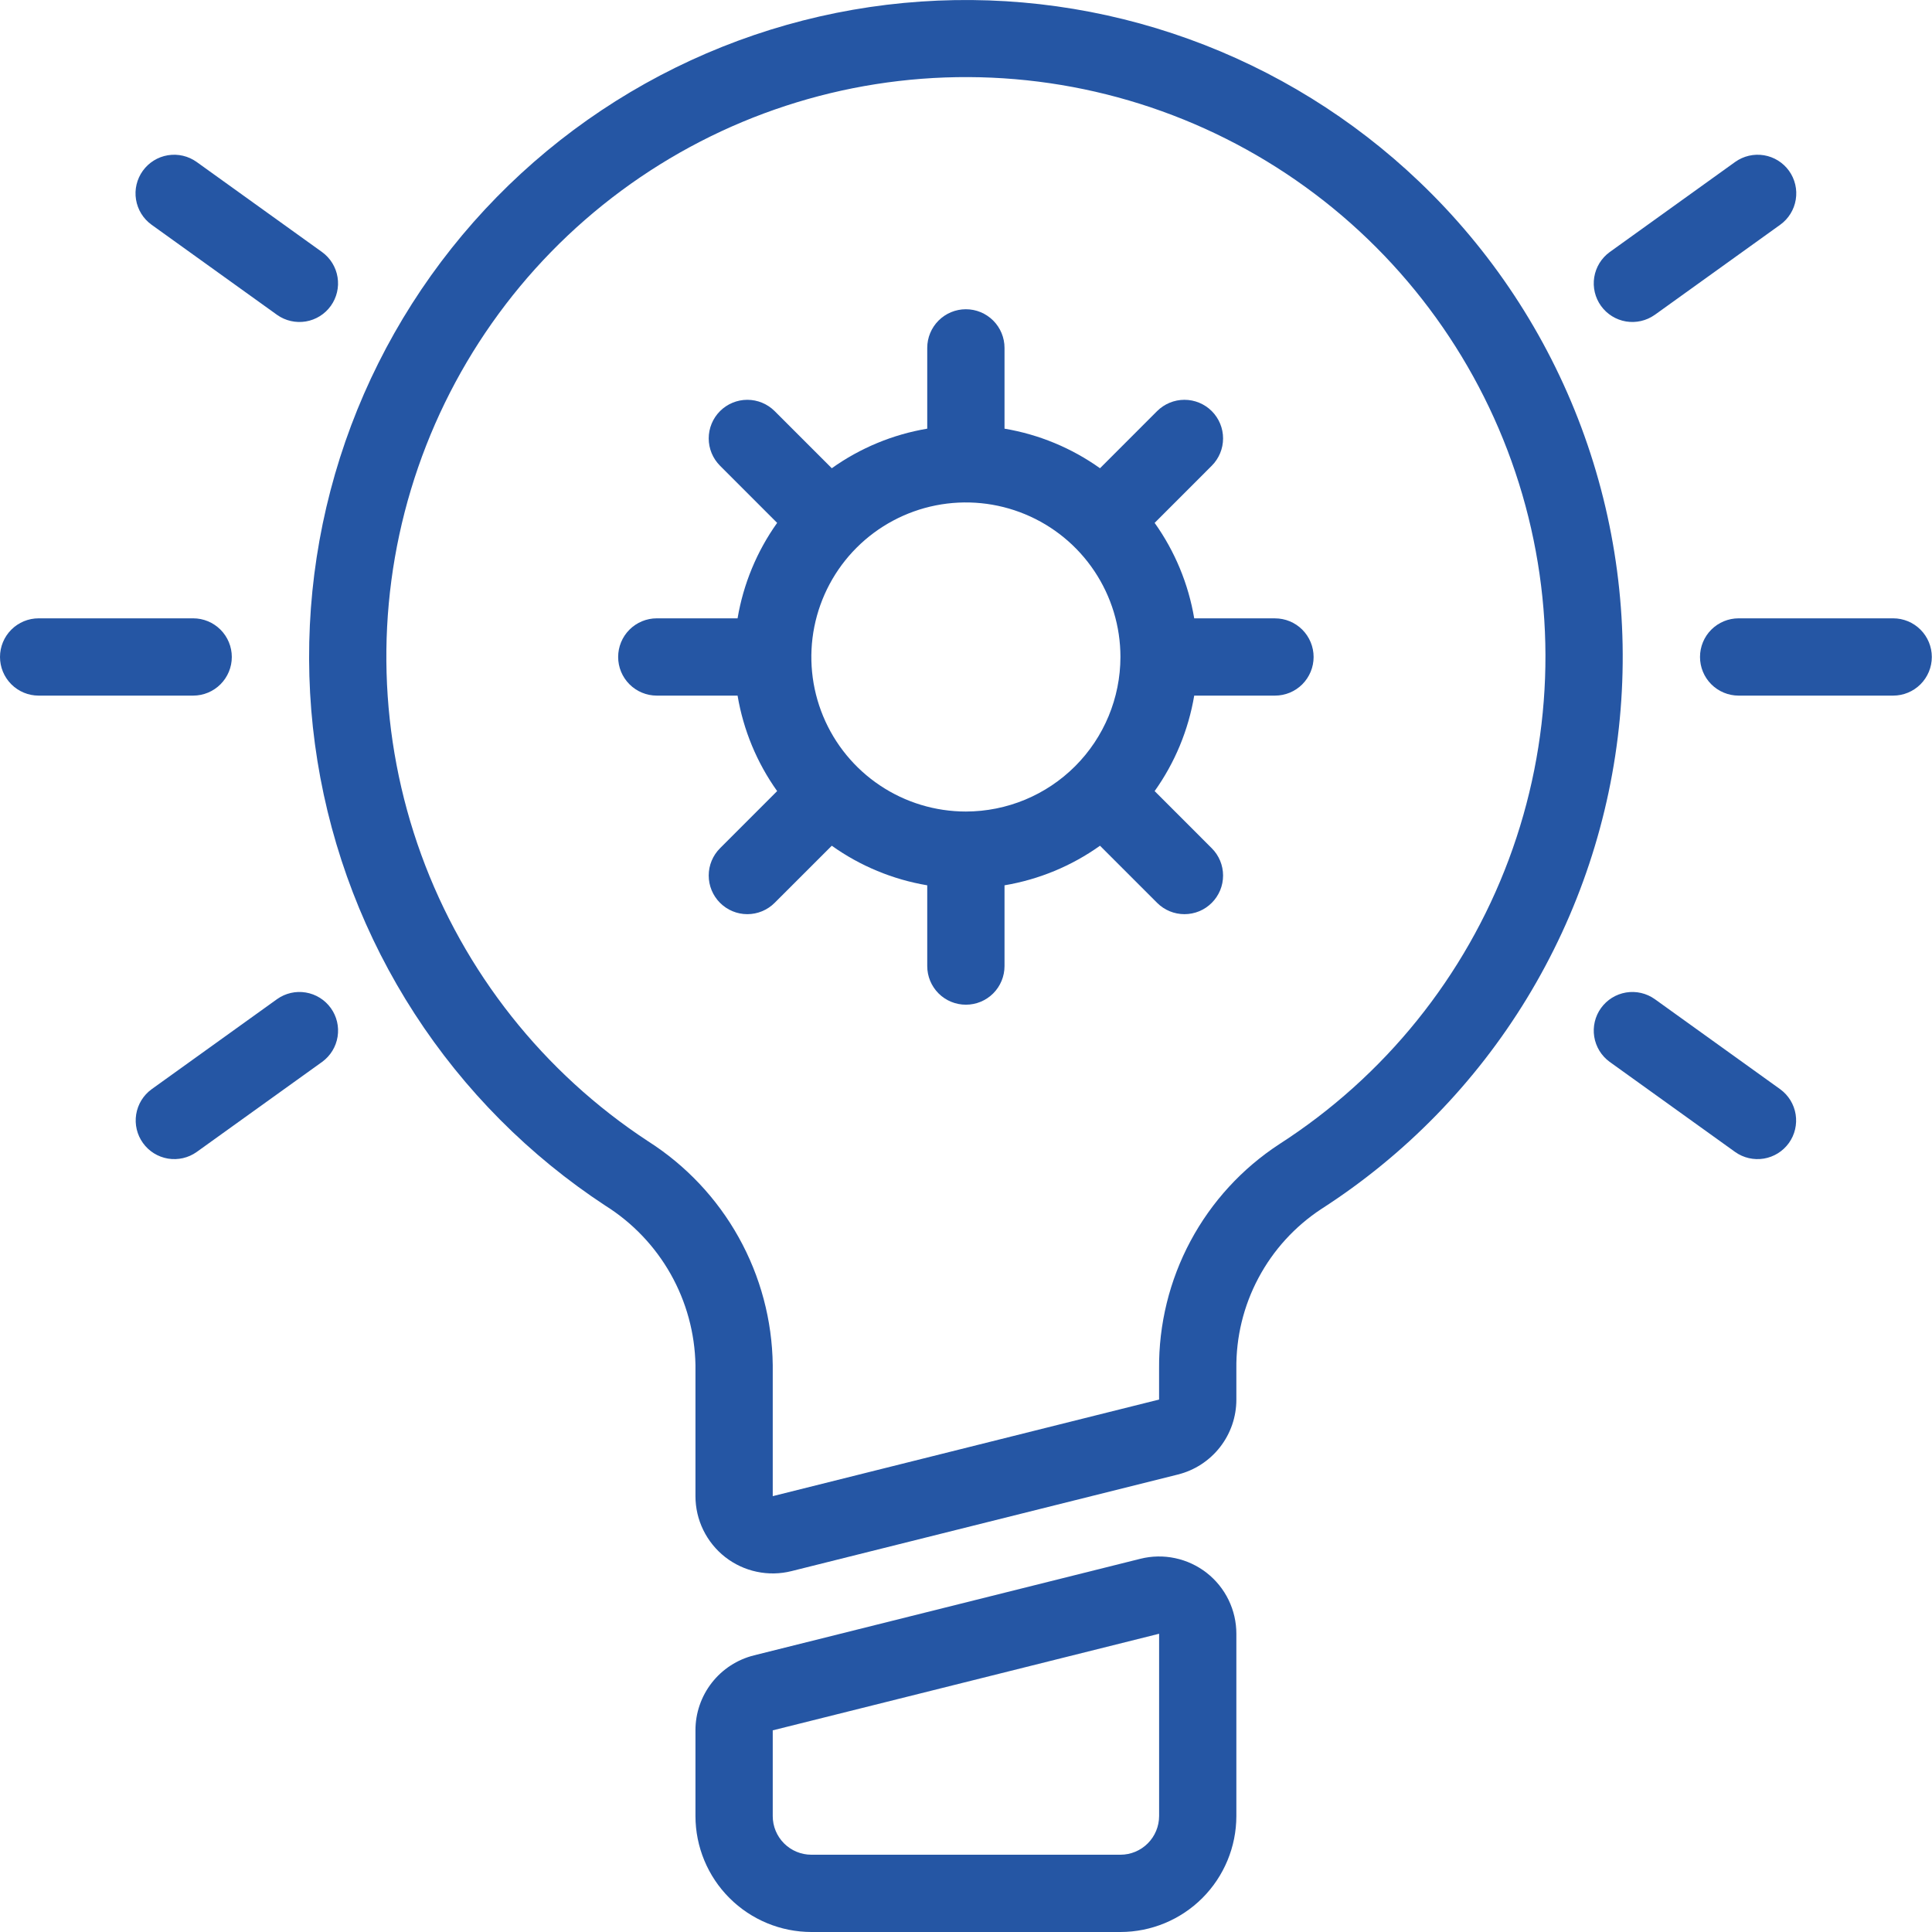 <?xml version="1.0" encoding="UTF-8"?> <svg xmlns="http://www.w3.org/2000/svg" width="64" height="64" viewBox="0 0 64 64" fill="none"><path d="M47.009 6.013C44.822 3.927 42.224 2.319 39.381 1.293C36.538 0.266 33.513 -0.156 30.497 0.052C27.482 0.259 24.543 1.093 21.867 2.5C19.192 3.907 16.84 5.856 14.959 8.223C13.079 10.59 11.713 13.323 10.948 16.247C10.183 19.171 10.035 22.223 10.515 25.207C10.995 28.191 12.091 31.043 13.734 33.58C15.377 36.117 17.531 38.284 20.058 39.942C20.954 40.505 21.695 41.282 22.215 42.202C22.735 43.123 23.018 44.159 23.038 45.217V49.562C23.038 49.951 23.126 50.335 23.297 50.684C23.468 51.034 23.716 51.34 24.022 51.58C24.329 51.819 24.686 51.986 25.067 52.066C25.447 52.147 25.841 52.14 26.219 52.045L39.017 48.846C39.572 48.708 40.063 48.388 40.415 47.938C40.766 47.488 40.957 46.933 40.956 46.362V45.345C40.943 44.296 41.194 43.261 41.687 42.336C42.179 41.41 42.897 40.623 43.773 40.048C46.542 38.267 48.87 35.88 50.582 33.069C52.294 30.257 53.346 27.093 53.657 23.816C53.969 20.539 53.532 17.234 52.381 14.15C51.229 11.066 49.392 8.284 47.009 6.013ZM42.386 37.897C41.149 38.703 40.135 39.808 39.438 41.11C38.741 42.412 38.383 43.868 38.396 45.345V46.362L25.598 49.562V45.217C25.579 43.735 25.191 42.281 24.469 40.987C23.748 39.693 22.715 38.599 21.464 37.803C18.003 35.532 15.369 32.203 13.954 28.313C12.54 24.422 12.42 20.179 13.614 16.215C14.808 12.251 17.252 8.779 20.58 6.318C23.908 3.856 27.942 2.536 32.082 2.554C36.222 2.572 40.245 3.928 43.551 6.42C46.857 8.911 49.269 12.405 50.428 16.379C51.587 20.353 51.429 24.595 49.98 28.473C48.531 32.351 45.867 35.656 42.386 37.897V37.897Z" fill="#2556A4"></path><path d="M37.775 51.637L24.977 54.836C24.422 54.974 23.93 55.294 23.579 55.744C23.228 56.194 23.037 56.749 23.038 57.32V60.16C23.039 61.178 23.444 62.154 24.164 62.874C24.884 63.594 25.86 63.999 26.878 64H37.117C38.135 63.999 39.111 63.594 39.831 62.874C40.55 62.154 40.955 61.178 40.956 60.16V54.12C40.956 53.731 40.868 53.347 40.697 52.997C40.527 52.648 40.279 52.342 39.972 52.102C39.665 51.863 39.308 51.696 38.927 51.616C38.547 51.535 38.153 51.542 37.775 51.637ZM38.397 60.16C38.396 60.5 38.261 60.825 38.021 61.065C37.781 61.305 37.456 61.44 37.117 61.44H26.878C26.538 61.44 26.213 61.305 25.973 61.065C25.733 60.825 25.598 60.5 25.598 60.16V57.32L38.397 54.12V60.16Z" fill="#2556A4"></path><path d="M42.235 20.483H39.56C39.368 19.344 38.92 18.262 38.249 17.321L40.141 15.428C40.381 15.188 40.516 14.863 40.516 14.523C40.516 14.184 40.381 13.858 40.141 13.618C39.901 13.379 39.576 13.244 39.236 13.244C38.897 13.244 38.571 13.379 38.331 13.618L36.439 15.511C35.498 14.84 34.416 14.392 33.276 14.2V11.524C33.276 11.185 33.141 10.859 32.901 10.619C32.661 10.379 32.336 10.244 31.996 10.244C31.657 10.244 31.331 10.379 31.091 10.619C30.851 10.859 30.716 11.185 30.716 11.524V14.2C29.577 14.392 28.495 14.84 27.554 15.511L25.661 13.618C25.421 13.379 25.096 13.244 24.756 13.244C24.417 13.244 24.092 13.379 23.852 13.618C23.612 13.858 23.477 14.184 23.477 14.523C23.477 14.863 23.612 15.188 23.852 15.428L25.744 17.321C25.073 18.262 24.625 19.344 24.433 20.483H21.757C21.418 20.483 21.092 20.618 20.852 20.858C20.612 21.098 20.477 21.424 20.477 21.763C20.477 22.103 20.612 22.428 20.852 22.668C21.092 22.908 21.418 23.043 21.757 23.043H24.433C24.625 24.183 25.073 25.265 25.744 26.206L23.852 28.099C23.612 28.338 23.477 28.664 23.477 29.003C23.477 29.343 23.612 29.668 23.852 29.908C24.092 30.148 24.417 30.283 24.756 30.283C25.096 30.283 25.421 30.148 25.661 29.908L27.554 28.016C28.495 28.687 29.577 29.135 30.716 29.327V32.003C30.716 32.342 30.851 32.668 31.091 32.908C31.331 33.148 31.657 33.282 31.996 33.282C32.336 33.282 32.661 33.148 32.901 32.908C33.141 32.668 33.276 32.342 33.276 32.003V29.327C34.416 29.135 35.498 28.687 36.439 28.016L38.331 29.908C38.45 30.027 38.591 30.122 38.747 30.186C38.902 30.25 39.068 30.283 39.236 30.283C39.404 30.283 39.571 30.25 39.726 30.186C39.881 30.122 40.022 30.027 40.141 29.908C40.26 29.79 40.354 29.648 40.419 29.493C40.483 29.338 40.516 29.172 40.516 29.003C40.516 28.835 40.483 28.669 40.419 28.514C40.354 28.358 40.26 28.217 40.141 28.099L38.249 26.206C38.92 25.265 39.368 24.183 39.56 23.043H42.235C42.575 23.043 42.9 22.909 43.14 22.669C43.38 22.428 43.515 22.103 43.515 21.764C43.515 21.424 43.38 21.099 43.14 20.858C42.9 20.618 42.575 20.484 42.235 20.484V20.483ZM31.996 26.883C30.984 26.883 29.994 26.583 29.152 26.02C28.31 25.458 27.654 24.658 27.267 23.723C26.879 22.787 26.778 21.758 26.975 20.765C27.173 19.772 27.66 18.859 28.376 18.143C29.092 17.427 30.004 16.94 30.997 16.742C31.991 16.545 33.02 16.646 33.956 17.034C34.891 17.421 35.691 18.077 36.253 18.919C36.816 19.761 37.116 20.751 37.116 21.763C37.114 23.121 36.575 24.422 35.615 25.382C34.655 26.342 33.354 26.881 31.996 26.883Z" fill="#2556A4"></path><path d="M62.714 20.483H57.594C57.255 20.483 56.929 20.618 56.689 20.858C56.449 21.098 56.315 21.424 56.315 21.763C56.315 22.103 56.449 22.428 56.689 22.668C56.929 22.908 57.255 23.043 57.594 23.043H62.714C63.053 23.043 63.379 22.908 63.619 22.668C63.859 22.428 63.994 22.103 63.994 21.763C63.994 21.424 63.859 21.098 63.619 20.858C63.379 20.618 63.053 20.483 62.714 20.483Z" fill="#2556A4"></path><path d="M7.679 21.763C7.679 21.424 7.544 21.098 7.304 20.858C7.064 20.618 6.739 20.483 6.399 20.483H1.28C0.94 20.483 0.615 20.618 0.375 20.858C0.135 21.098 0 21.424 0 21.763C0 22.103 0.135 22.428 0.375 22.668C0.615 22.908 0.94 23.043 1.28 23.043H6.399C6.739 23.043 7.064 22.908 7.304 22.668C7.544 22.428 7.679 22.103 7.679 21.763Z" fill="#2556A4"></path><path d="M9.18 33.096L5.021 36.083C4.748 36.282 4.565 36.581 4.511 36.915C4.458 37.248 4.538 37.59 4.736 37.864C4.933 38.139 5.231 38.324 5.564 38.38C5.897 38.435 6.239 38.357 6.515 38.161L10.673 35.175C10.946 34.976 11.13 34.677 11.183 34.343C11.237 34.009 11.156 33.668 10.959 33.394C10.761 33.119 10.464 32.934 10.13 32.878C9.797 32.822 9.455 32.901 9.18 33.096Z" fill="#2556A4"></path><path d="M9.179 10.431C9.454 10.626 9.796 10.704 10.13 10.649C10.463 10.593 10.761 10.408 10.958 10.133C11.155 9.859 11.236 9.517 11.182 9.184C11.129 8.85 10.945 8.551 10.672 8.352L6.514 5.365C6.238 5.168 5.896 5.088 5.561 5.143C5.227 5.198 4.928 5.384 4.73 5.659C4.532 5.935 4.451 6.277 4.506 6.612C4.56 6.946 4.745 7.246 5.02 7.444L9.179 10.431Z" fill="#2556A4"></path><path d="M54.815 33.096C54.539 32.901 54.197 32.822 53.864 32.878C53.53 32.934 53.233 33.119 53.035 33.394C52.838 33.668 52.758 34.009 52.811 34.343C52.865 34.677 53.048 34.976 53.321 35.175L57.479 38.161C57.755 38.357 58.097 38.435 58.43 38.38C58.764 38.324 59.061 38.139 59.259 37.864C59.456 37.59 59.536 37.248 59.483 36.915C59.429 36.581 59.246 36.282 58.973 36.083L54.815 33.096Z" fill="#2556A4"></path><path d="M54.815 10.431L58.973 7.444C59.248 7.246 59.433 6.946 59.487 6.612C59.542 6.277 59.461 5.934 59.264 5.659C59.066 5.384 58.767 5.198 58.432 5.143C58.098 5.088 57.755 5.168 57.479 5.365L53.321 8.352C53.048 8.551 52.865 8.85 52.811 9.184C52.758 9.517 52.838 9.859 53.035 10.133C53.233 10.408 53.53 10.593 53.864 10.649C54.197 10.704 54.539 10.626 54.815 10.43V10.431Z" fill="#2556A4"></path></svg> 